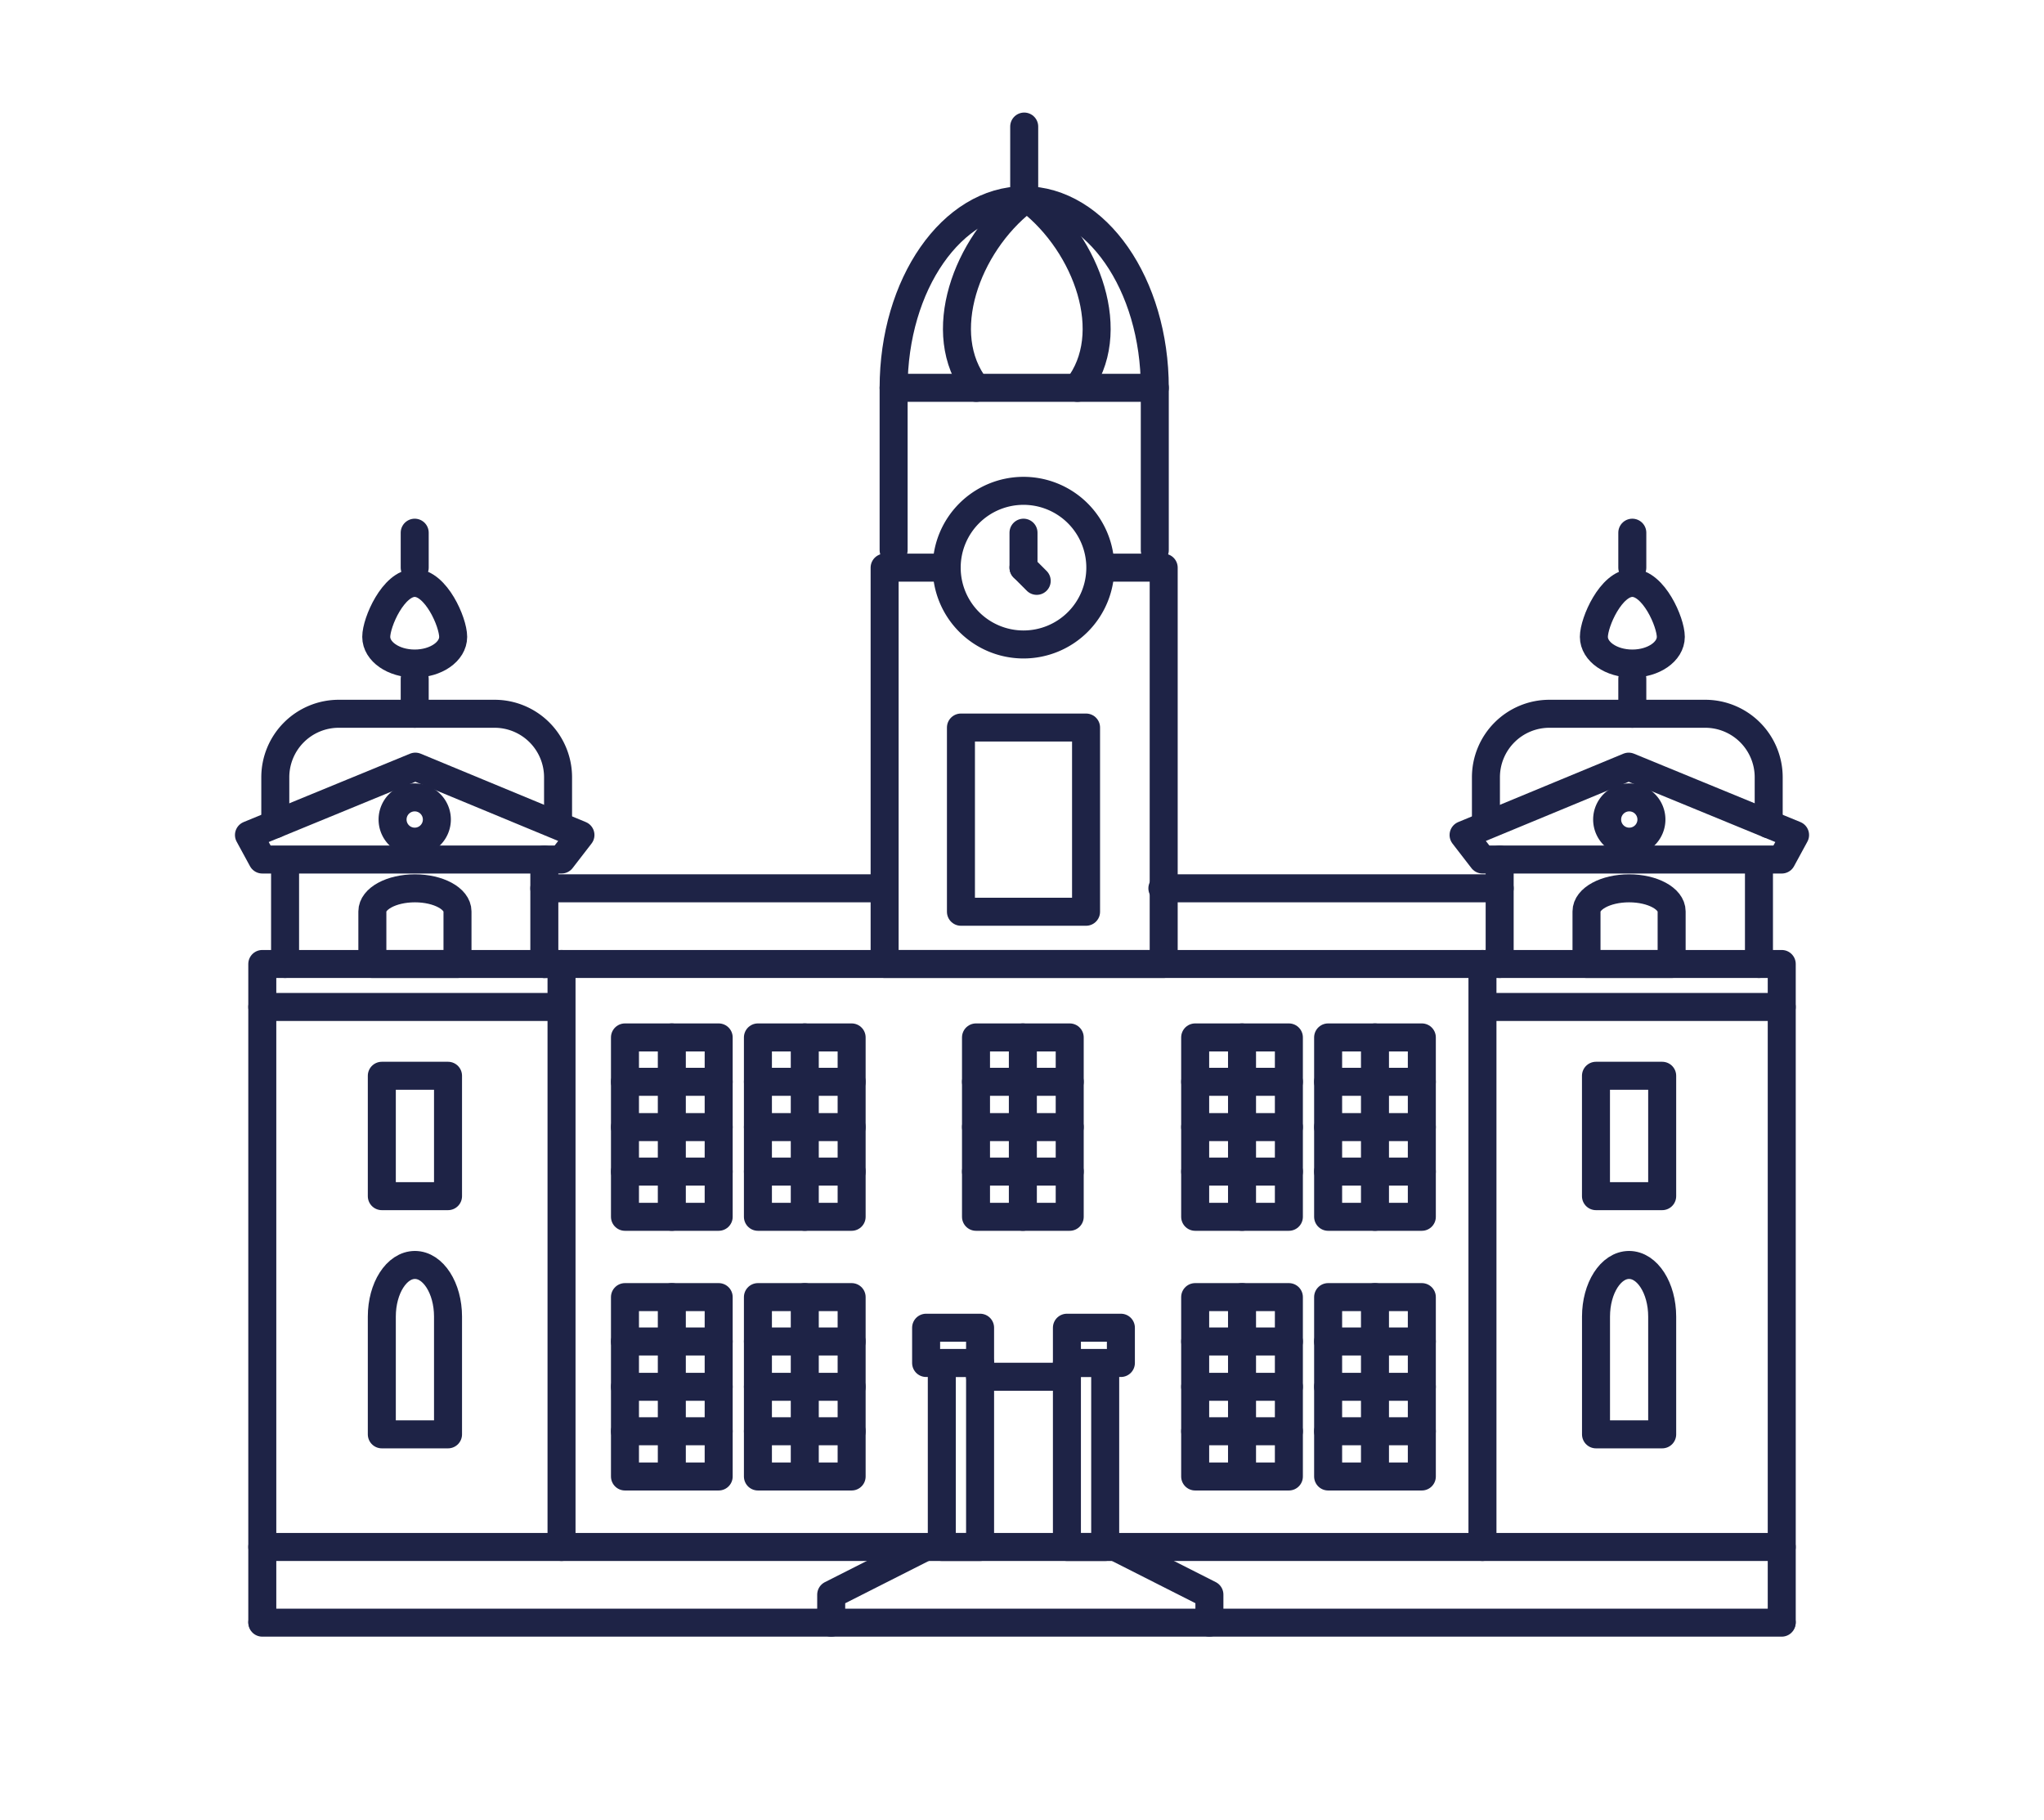 <?xml version="1.0" encoding="UTF-8"?>
<svg xmlns="http://www.w3.org/2000/svg" xmlns:xlink="http://www.w3.org/1999/xlink" width="219" height="195" viewBox="0 0 219 195">
  <defs>
    <clipPath id="clip-path">
      <rect id="Rectangle_4526" data-name="Rectangle 4526" width="169.01" height="163.653" fill="none" stroke="#1e2346" stroke-width="3"></rect>
    </clipPath>
    <clipPath id="clip-COUNTRY-CITY-SLIDER-France_LYON">
      <rect width="219" height="195"></rect>
    </clipPath>
  </defs>
  <g id="COUNTRY-CITY-SLIDER-France_LYON" clip-path="url(#clip-COUNTRY-CITY-SLIDER-France_LYON)">
    <g id="Group_7469" data-name="Group 7469" transform="translate(24.995 11.88)">
      <g id="Group_7429" data-name="Group 7429" clip-path="url(#clip-path)">
        <path id="Path_3701" data-name="Path 3701" d="M5.428,258.943v-70.48H7.869V177.27H5.428L4,174.644l17.827-7.325,17.689,7.325-2.027,2.626H5.428" transform="translate(-2.32 -97.06)" fill="none" stroke="#1e2346" stroke-linecap="round" stroke-linejoin="round" stroke-width="3"></path>
        <path id="Path_3702" data-name="Path 3702" d="M10.719,165.658v-5.025a6.806,6.806,0,0,1,6.806-6.806H34.209a6.806,6.806,0,0,1,6.806,6.806v5.025" transform="translate(-6.218 -89.233)" fill="none" stroke="#1e2346" stroke-linecap="round" stroke-linejoin="round" stroke-width="3"></path>
        <path id="Path_3703" data-name="Path 3703" d="M44.718,126.221c0-1.578-1.845-5.78-4.121-5.78s-4.121,4.2-4.121,5.78,1.845,2.858,4.121,2.858S44.718,127.8,44.718,126.221Z" transform="translate(-21.159 -69.866)" fill="none" stroke="#1e2346" stroke-linecap="round" stroke-linejoin="round" stroke-width="3"></path>
        <path id="Path_3704" data-name="Path 3704" d="M355.4,126.221c0-1.578-1.845-5.78-4.121-5.78s-4.121,4.2-4.121,5.78,1.845,2.858,4.121,2.858S355.4,127.8,355.4,126.221Z" transform="translate(-201.38 -69.866)" fill="none" stroke="#1e2346" stroke-linecap="round" stroke-linejoin="round" stroke-width="3"></path>
        <line id="Line_1676" data-name="Line 1676" y2="3.745" transform="translate(19.438 60.849)" fill="none" stroke="#1e2346" stroke-linecap="round" stroke-linejoin="round" stroke-width="3"></line>
        <line id="Line_1677" data-name="Line 1677" y2="3.745" transform="translate(19.438 45.194)" fill="none" stroke="#1e2346" stroke-linecap="round" stroke-linejoin="round" stroke-width="3"></line>
        <line id="Line_1678" data-name="Line 1678" y2="3.745" transform="translate(149.895 45.194)" fill="none" stroke="#1e2346" stroke-linecap="round" stroke-linejoin="round" stroke-width="3"></line>
        <line id="Line_1679" data-name="Line 1679" y2="6.929" transform="translate(84.741 1.68)" fill="none" stroke="#1e2346" stroke-linecap="round" stroke-linejoin="round" stroke-width="3"></line>
        <path id="Path_3705" data-name="Path 3705" d="M40.045,198.366c-2.519,0-4.56,1.107-4.56,2.472v5.635h9.121v-5.635C44.606,199.473,42.564,198.366,40.045,198.366Z" transform="translate(-20.584 -115.07)" fill="none" stroke="#1e2346" stroke-linecap="round" stroke-linejoin="round" stroke-width="3"></path>
        <path id="Path_3706" data-name="Path 3706" d="M41.445,294.464c-1.959,0-3.547,2.478-3.547,5.535v12.615h7.094V300C44.992,296.942,43.4,294.464,41.445,294.464Z" transform="translate(-21.984 -170.815)" fill="none" stroke="#1e2346" stroke-linecap="round" stroke-linejoin="round" stroke-width="3"></path>
        <path id="Path_3707" data-name="Path 3707" d="M45.386,177.535a2.372,2.372,0,1,1-2.373-2.372A2.372,2.372,0,0,1,45.386,177.535Z" transform="translate(-23.575 -101.61)" fill="none" stroke="#1e2346" stroke-linecap="round" stroke-linejoin="round" stroke-width="3"></path>
        <line id="Line_1680" data-name="Line 1680" y2="11.194" transform="translate(33.326 80.21)" fill="none" stroke="#1e2346" stroke-linecap="round" stroke-linejoin="round" stroke-width="3"></line>
        <line id="Line_1681" data-name="Line 1681" x2="29.248" transform="translate(5.549 91.403)" fill="none" stroke="#1e2346" stroke-linecap="round" stroke-linejoin="round" stroke-width="3"></line>
        <line id="Line_1682" data-name="Line 1682" x2="31.689" transform="translate(3.108 96.01)" fill="none" stroke="#1e2346" stroke-linecap="round" stroke-linejoin="round" stroke-width="3"></line>
        <rect id="Rectangle_4510" data-name="Rectangle 4510" width="7.094" height="12.898" transform="translate(15.914 103.38)" fill="none" stroke="#1e2346" stroke-linecap="round" stroke-linejoin="round" stroke-width="3"></rect>
        <line id="Line_1683" data-name="Line 1683" y2="62.464" transform="translate(35.169 91.402)" fill="none" stroke="#1e2346" stroke-linecap="round" stroke-linejoin="round" stroke-width="3"></line>
        <path id="Path_3708" data-name="Path 3708" d="M348,258.943v-70.48h-2.441V177.27H348l1.428-2.626L331.6,167.32l-17.689,7.325,2.027,2.626H348" transform="translate(-182.094 -97.06)" fill="none" stroke="#1e2346" stroke-linecap="round" stroke-linejoin="round" stroke-width="3"></path>
        <path id="Path_3709" data-name="Path 3709" d="M349.916,165.658v-5.025a6.806,6.806,0,0,0-6.806-6.806H326.426a6.806,6.806,0,0,0-6.806,6.806v5.025" transform="translate(-185.408 -89.233)" fill="none" stroke="#1e2346" stroke-linecap="round" stroke-linejoin="round" stroke-width="3"></path>
        <line id="Line_1684" data-name="Line 1684" y2="3.745" transform="translate(149.895 60.849)" fill="none" stroke="#1e2346" stroke-linecap="round" stroke-linejoin="round" stroke-width="3"></line>
        <path id="Path_3710" data-name="Path 3710" d="M349.843,198.366c2.519,0,4.56,1.107,4.56,2.472v5.635h-9.121v-5.635C345.282,199.473,347.324,198.366,349.843,198.366Z" transform="translate(-200.294 -115.07)" fill="none" stroke="#1e2346" stroke-linecap="round" stroke-linejoin="round" stroke-width="3"></path>
        <path id="Path_3711" data-name="Path 3711" d="M351.243,294.464c1.959,0,3.547,2.478,3.547,5.535v12.615H347.7V300C347.7,296.942,349.284,294.464,351.243,294.464Z" transform="translate(-201.694 -170.815)" fill="none" stroke="#1e2346" stroke-linecap="round" stroke-linejoin="round" stroke-width="3"></path>
        <path id="Path_3712" data-name="Path 3712" d="M350.548,177.535a2.372,2.372,0,1,0,2.373-2.372A2.372,2.372,0,0,0,350.548,177.535Z" transform="translate(-203.349 -101.61)" fill="none" stroke="#1e2346" stroke-linecap="round" stroke-linejoin="round" stroke-width="3"></path>
        <line id="Line_1685" data-name="Line 1685" y2="11.194" transform="translate(135.683 80.21)" fill="none" stroke="#1e2346" stroke-linecap="round" stroke-linejoin="round" stroke-width="3"></line>
        <line id="Line_1686" data-name="Line 1686" x1="29.248" transform="translate(134.212 91.403)" fill="none" stroke="#1e2346" stroke-linecap="round" stroke-linejoin="round" stroke-width="3"></line>
        <line id="Line_1687" data-name="Line 1687" x1="31.69" transform="translate(134.212 96.01)" fill="none" stroke="#1e2346" stroke-linecap="round" stroke-linejoin="round" stroke-width="3"></line>
        <rect id="Rectangle_4511" data-name="Rectangle 4511" width="7.094" height="12.898" transform="translate(146.002 103.38)" fill="none" stroke="#1e2346" stroke-linecap="round" stroke-linejoin="round" stroke-width="3"></rect>
        <line id="Line_1688" data-name="Line 1688" y2="62.464" transform="translate(133.84 91.402)" fill="none" stroke="#1e2346" stroke-linecap="round" stroke-linejoin="round" stroke-width="3"></line>
        <line id="Line_1689" data-name="Line 1689" x2="36.321" transform="translate(33.326 83.296)" fill="none" stroke="#1e2346" stroke-linecap="round" stroke-linejoin="round" stroke-width="3"></line>
        <line id="Line_1690" data-name="Line 1690" x2="36.137" transform="translate(99.546 83.296)" fill="none" stroke="#1e2346" stroke-linecap="round" stroke-linejoin="round" stroke-width="3"></line>
        <line id="Line_1691" data-name="Line 1691" x2="100.886" transform="translate(33.326 91.403)" fill="none" stroke="#1e2346" stroke-linecap="round" stroke-linejoin="round" stroke-width="3"></line>
        <path id="Path_3713" data-name="Path 3713" d="M196.47,42.9c0-11.1-6.264-20.1-13.991-20.1s-13.991,9-13.991,20.1Z" transform="translate(-97.738 -13.229)" fill="none" stroke="#1e2346" stroke-linecap="round" stroke-linejoin="round" stroke-width="3"></path>
        <line id="Line_1692" data-name="Line 1692" y2="17.393" transform="translate(70.75 29.673)" fill="none" stroke="#1e2346" stroke-linecap="round" stroke-linejoin="round" stroke-width="3"></line>
        <line id="Line_1693" data-name="Line 1693" y2="17.393" transform="translate(98.732 29.673)" fill="none" stroke="#1e2346" stroke-linecap="round" stroke-linejoin="round" stroke-width="3"></line>
        <path id="Path_3714" data-name="Path 3714" d="M198.488,105.176a8.23,8.23,0,1,1-8.23-8.23A8.23,8.23,0,0,1,198.488,105.176Z" transform="translate(-105.592 -56.237)" fill="none" stroke="#1e2346" stroke-linecap="round" stroke-linejoin="round" stroke-width="3"></path>
        <path id="Path_3715" data-name="Path 3715" d="M189.681,116.545H196.1v42.464h-29.9V116.545h6.423" transform="translate(-96.414 -67.606)" fill="none" stroke="#1e2346" stroke-linecap="round" stroke-linejoin="round" stroke-width="3"></path>
        <rect id="Rectangle_4512" data-name="Rectangle 4512" width="13.405" height="19.737" transform="translate(77.963 66.07)" fill="none" stroke="#1e2346" stroke-linecap="round" stroke-linejoin="round" stroke-width="3"></rect>
        <rect id="Rectangle_4513" data-name="Rectangle 4513" width="10.04" height="19.219" transform="translate(41.966 99.271)" fill="none" stroke="#1e2346" stroke-linecap="round" stroke-linejoin="round" stroke-width="3"></rect>
        <line id="Line_1694" data-name="Line 1694" x2="10.04" transform="translate(41.966 104.025)" fill="none" stroke="#1e2346" stroke-linecap="round" stroke-linejoin="round" stroke-width="3"></line>
        <line id="Line_1695" data-name="Line 1695" x2="10.04" transform="translate(41.966 108.88)" fill="none" stroke="#1e2346" stroke-linecap="round" stroke-linejoin="round" stroke-width="3"></line>
        <line id="Line_1696" data-name="Line 1696" x2="10.04" transform="translate(41.966 113.644)" fill="none" stroke="#1e2346" stroke-linecap="round" stroke-linejoin="round" stroke-width="3"></line>
        <line id="Line_1697" data-name="Line 1697" y2="19.219" transform="translate(46.986 99.271)" fill="none" stroke="#1e2346" stroke-linecap="round" stroke-linejoin="round" stroke-width="3"></line>
        <rect id="Rectangle_4514" data-name="Rectangle 4514" width="10.04" height="19.219" transform="translate(56.211 99.271)" fill="none" stroke="#1e2346" stroke-linecap="round" stroke-linejoin="round" stroke-width="3"></rect>
        <line id="Line_1698" data-name="Line 1698" x2="10.04" transform="translate(56.211 104.025)" fill="none" stroke="#1e2346" stroke-linecap="round" stroke-linejoin="round" stroke-width="3"></line>
        <line id="Line_1699" data-name="Line 1699" x2="10.04" transform="translate(56.211 108.88)" fill="none" stroke="#1e2346" stroke-linecap="round" stroke-linejoin="round" stroke-width="3"></line>
        <line id="Line_1700" data-name="Line 1700" x2="10.04" transform="translate(56.211 113.644)" fill="none" stroke="#1e2346" stroke-linecap="round" stroke-linejoin="round" stroke-width="3"></line>
        <line id="Line_1701" data-name="Line 1701" y2="19.219" transform="translate(61.231 99.271)" fill="none" stroke="#1e2346" stroke-linecap="round" stroke-linejoin="round" stroke-width="3"></line>
        <rect id="Rectangle_4515" data-name="Rectangle 4515" width="10.04" height="19.219" transform="translate(103.059 99.271)" fill="none" stroke="#1e2346" stroke-linecap="round" stroke-linejoin="round" stroke-width="3"></rect>
        <line id="Line_1702" data-name="Line 1702" x2="10.04" transform="translate(103.059 104.025)" fill="none" stroke="#1e2346" stroke-linecap="round" stroke-linejoin="round" stroke-width="3"></line>
        <line id="Line_1703" data-name="Line 1703" x2="10.04" transform="translate(103.059 108.88)" fill="none" stroke="#1e2346" stroke-linecap="round" stroke-linejoin="round" stroke-width="3"></line>
        <line id="Line_1704" data-name="Line 1704" x2="10.04" transform="translate(103.059 113.644)" fill="none" stroke="#1e2346" stroke-linecap="round" stroke-linejoin="round" stroke-width="3"></line>
        <line id="Line_1705" data-name="Line 1705" y2="19.219" transform="translate(108.079 99.271)" fill="none" stroke="#1e2346" stroke-linecap="round" stroke-linejoin="round" stroke-width="3"></line>
        <rect id="Rectangle_4516" data-name="Rectangle 4516" width="10.04" height="19.219" transform="translate(117.304 99.271)" fill="none" stroke="#1e2346" stroke-linecap="round" stroke-linejoin="round" stroke-width="3"></rect>
        <line id="Line_1706" data-name="Line 1706" x2="10.04" transform="translate(117.304 104.025)" fill="none" stroke="#1e2346" stroke-linecap="round" stroke-linejoin="round" stroke-width="3"></line>
        <line id="Line_1707" data-name="Line 1707" x2="10.04" transform="translate(117.304 108.88)" fill="none" stroke="#1e2346" stroke-linecap="round" stroke-linejoin="round" stroke-width="3"></line>
        <line id="Line_1708" data-name="Line 1708" x2="10.04" transform="translate(117.304 113.644)" fill="none" stroke="#1e2346" stroke-linecap="round" stroke-linejoin="round" stroke-width="3"></line>
        <line id="Line_1709" data-name="Line 1709" y2="19.219" transform="translate(122.324 99.271)" fill="none" stroke="#1e2346" stroke-linecap="round" stroke-linejoin="round" stroke-width="3"></line>
        <rect id="Rectangle_4517" data-name="Rectangle 4517" width="10.04" height="19.219" transform="translate(103.059 127.094)" fill="none" stroke="#1e2346" stroke-linecap="round" stroke-linejoin="round" stroke-width="3"></rect>
        <line id="Line_1710" data-name="Line 1710" x2="10.04" transform="translate(103.059 131.849)" fill="none" stroke="#1e2346" stroke-linecap="round" stroke-linejoin="round" stroke-width="3"></line>
        <line id="Line_1711" data-name="Line 1711" x2="10.04" transform="translate(103.059 136.704)" fill="none" stroke="#1e2346" stroke-linecap="round" stroke-linejoin="round" stroke-width="3"></line>
        <line id="Line_1712" data-name="Line 1712" x2="10.04" transform="translate(103.059 141.467)" fill="none" stroke="#1e2346" stroke-linecap="round" stroke-linejoin="round" stroke-width="3"></line>
        <line id="Line_1713" data-name="Line 1713" y2="19.219" transform="translate(108.079 127.094)" fill="none" stroke="#1e2346" stroke-linecap="round" stroke-linejoin="round" stroke-width="3"></line>
        <rect id="Rectangle_4518" data-name="Rectangle 4518" width="10.04" height="19.219" transform="translate(117.304 127.094)" fill="none" stroke="#1e2346" stroke-linecap="round" stroke-linejoin="round" stroke-width="3"></rect>
        <line id="Line_1714" data-name="Line 1714" x2="10.04" transform="translate(117.304 131.849)" fill="none" stroke="#1e2346" stroke-linecap="round" stroke-linejoin="round" stroke-width="3"></line>
        <line id="Line_1715" data-name="Line 1715" x2="10.04" transform="translate(117.304 136.704)" fill="none" stroke="#1e2346" stroke-linecap="round" stroke-linejoin="round" stroke-width="3"></line>
        <line id="Line_1716" data-name="Line 1716" x2="10.04" transform="translate(117.304 141.467)" fill="none" stroke="#1e2346" stroke-linecap="round" stroke-linejoin="round" stroke-width="3"></line>
        <line id="Line_1717" data-name="Line 1717" y2="19.219" transform="translate(122.324 127.094)" fill="none" stroke="#1e2346" stroke-linecap="round" stroke-linejoin="round" stroke-width="3"></line>
        <rect id="Rectangle_4519" data-name="Rectangle 4519" width="10.04" height="19.219" transform="translate(41.966 127.094)" fill="none" stroke="#1e2346" stroke-linecap="round" stroke-linejoin="round" stroke-width="3"></rect>
        <line id="Line_1718" data-name="Line 1718" x2="10.04" transform="translate(41.966 131.849)" fill="none" stroke="#1e2346" stroke-linecap="round" stroke-linejoin="round" stroke-width="3"></line>
        <line id="Line_1719" data-name="Line 1719" x2="10.04" transform="translate(41.966 136.704)" fill="none" stroke="#1e2346" stroke-linecap="round" stroke-linejoin="round" stroke-width="3"></line>
        <line id="Line_1720" data-name="Line 1720" x2="10.04" transform="translate(41.966 141.467)" fill="none" stroke="#1e2346" stroke-linecap="round" stroke-linejoin="round" stroke-width="3"></line>
        <line id="Line_1721" data-name="Line 1721" y2="19.219" transform="translate(46.986 127.094)" fill="none" stroke="#1e2346" stroke-linecap="round" stroke-linejoin="round" stroke-width="3"></line>
        <rect id="Rectangle_4520" data-name="Rectangle 4520" width="10.04" height="19.219" transform="translate(56.211 127.094)" fill="none" stroke="#1e2346" stroke-linecap="round" stroke-linejoin="round" stroke-width="3"></rect>
        <line id="Line_1722" data-name="Line 1722" x2="10.04" transform="translate(56.211 131.849)" fill="none" stroke="#1e2346" stroke-linecap="round" stroke-linejoin="round" stroke-width="3"></line>
        <line id="Line_1723" data-name="Line 1723" x2="10.04" transform="translate(56.211 136.704)" fill="none" stroke="#1e2346" stroke-linecap="round" stroke-linejoin="round" stroke-width="3"></line>
        <line id="Line_1724" data-name="Line 1724" x2="10.04" transform="translate(56.211 141.467)" fill="none" stroke="#1e2346" stroke-linecap="round" stroke-linejoin="round" stroke-width="3"></line>
        <line id="Line_1725" data-name="Line 1725" y2="19.219" transform="translate(61.231 127.094)" fill="none" stroke="#1e2346" stroke-linecap="round" stroke-linejoin="round" stroke-width="3"></line>
        <rect id="Rectangle_4521" data-name="Rectangle 4521" width="10.04" height="19.219" transform="translate(79.577 99.271)" fill="none" stroke="#1e2346" stroke-linecap="round" stroke-linejoin="round" stroke-width="3"></rect>
        <line id="Line_1726" data-name="Line 1726" x2="10.04" transform="translate(79.577 104.025)" fill="none" stroke="#1e2346" stroke-linecap="round" stroke-linejoin="round" stroke-width="3"></line>
        <line id="Line_1727" data-name="Line 1727" x2="10.04" transform="translate(79.577 108.88)" fill="none" stroke="#1e2346" stroke-linecap="round" stroke-linejoin="round" stroke-width="3"></line>
        <line id="Line_1728" data-name="Line 1728" x2="10.04" transform="translate(79.577 113.644)" fill="none" stroke="#1e2346" stroke-linecap="round" stroke-linejoin="round" stroke-width="3"></line>
        <line id="Line_1729" data-name="Line 1729" y2="19.219" transform="translate(84.597 99.271)" fill="none" stroke="#1e2346" stroke-linecap="round" stroke-linejoin="round" stroke-width="3"></line>
        <rect id="Rectangle_4522" data-name="Rectangle 4522" width="4.101" height="19.714" transform="translate(75.913 134.152)" fill="none" stroke="#1e2346" stroke-linecap="round" stroke-linejoin="round" stroke-width="3"></rect>
        <rect id="Rectangle_4523" data-name="Rectangle 4523" width="4.101" height="19.714" transform="translate(89.318 134.152)" fill="none" stroke="#1e2346" stroke-linecap="round" stroke-linejoin="round" stroke-width="3"></rect>
        <rect id="Rectangle_4524" data-name="Rectangle 4524" width="5.782" height="3.778" transform="translate(74.232 130.374)" fill="none" stroke="#1e2346" stroke-linecap="round" stroke-linejoin="round" stroke-width="3"></rect>
        <rect id="Rectangle_4525" data-name="Rectangle 4525" width="5.782" height="3.778" transform="translate(89.318 130.374)" fill="none" stroke="#1e2346" stroke-linecap="round" stroke-linejoin="round" stroke-width="3"></rect>
        <line id="Line_1730" data-name="Line 1730" x2="9.304" transform="translate(80.014 135.626)" fill="none" stroke="#1e2346" stroke-linecap="round" stroke-linejoin="round" stroke-width="3"></line>
        <line id="Line_1731" data-name="Line 1731" x2="162.794" transform="translate(3.108 153.866)" fill="none" stroke="#1e2346" stroke-linecap="round" stroke-linejoin="round" stroke-width="3"></line>
        <line id="Line_1732" data-name="Line 1732" x2="162.794" transform="translate(3.108 161.974)" fill="none" stroke="#1e2346" stroke-linecap="round" stroke-linejoin="round" stroke-width="3"></line>
        <path id="Path_3716" data-name="Path 3716" d="M152.56,374.533v-3l10.075-5.1" transform="translate(-88.498 -212.559)" fill="none" stroke="#1e2346" stroke-linecap="round" stroke-linejoin="round" stroke-width="3"></path>
        <path id="Path_3717" data-name="Path 3717" d="M225.068,366.426l10.075,5.1v3" transform="translate(-130.559 -212.559)" fill="none" stroke="#1e2346" stroke-linecap="round" stroke-linejoin="round" stroke-width="3"></path>
        <line id="Line_1733" data-name="Line 1733" y1="3.745" transform="translate(84.666 45.193)" fill="none" stroke="#1e2346" stroke-linecap="round" stroke-linejoin="round" stroke-width="3"></line>
        <line id="Line_1734" data-name="Line 1734" x2="1.415" y2="1.415" transform="translate(84.666 48.939)" fill="none" stroke="#1e2346" stroke-linecap="round" stroke-linejoin="round" stroke-width="3"></line>
        <path id="Path_3718" data-name="Path 3718" d="M208.383,42.931c4.535-5.789,1.017-15.307-5.071-20.076" transform="translate(-117.939 -13.258)" fill="none" stroke="#1e2346" stroke-linecap="round" stroke-linejoin="round" stroke-width="3"></path>
        <path id="Path_3719" data-name="Path 3719" d="M186.707,42.931c-4.535-5.789-1.017-15.307,5.071-20.076" transform="translate(-107.112 -13.258)" fill="none" stroke="#1e2346" stroke-linecap="round" stroke-linejoin="round" stroke-width="3"></path>
      </g>
    </g>
  </g>
</svg>
